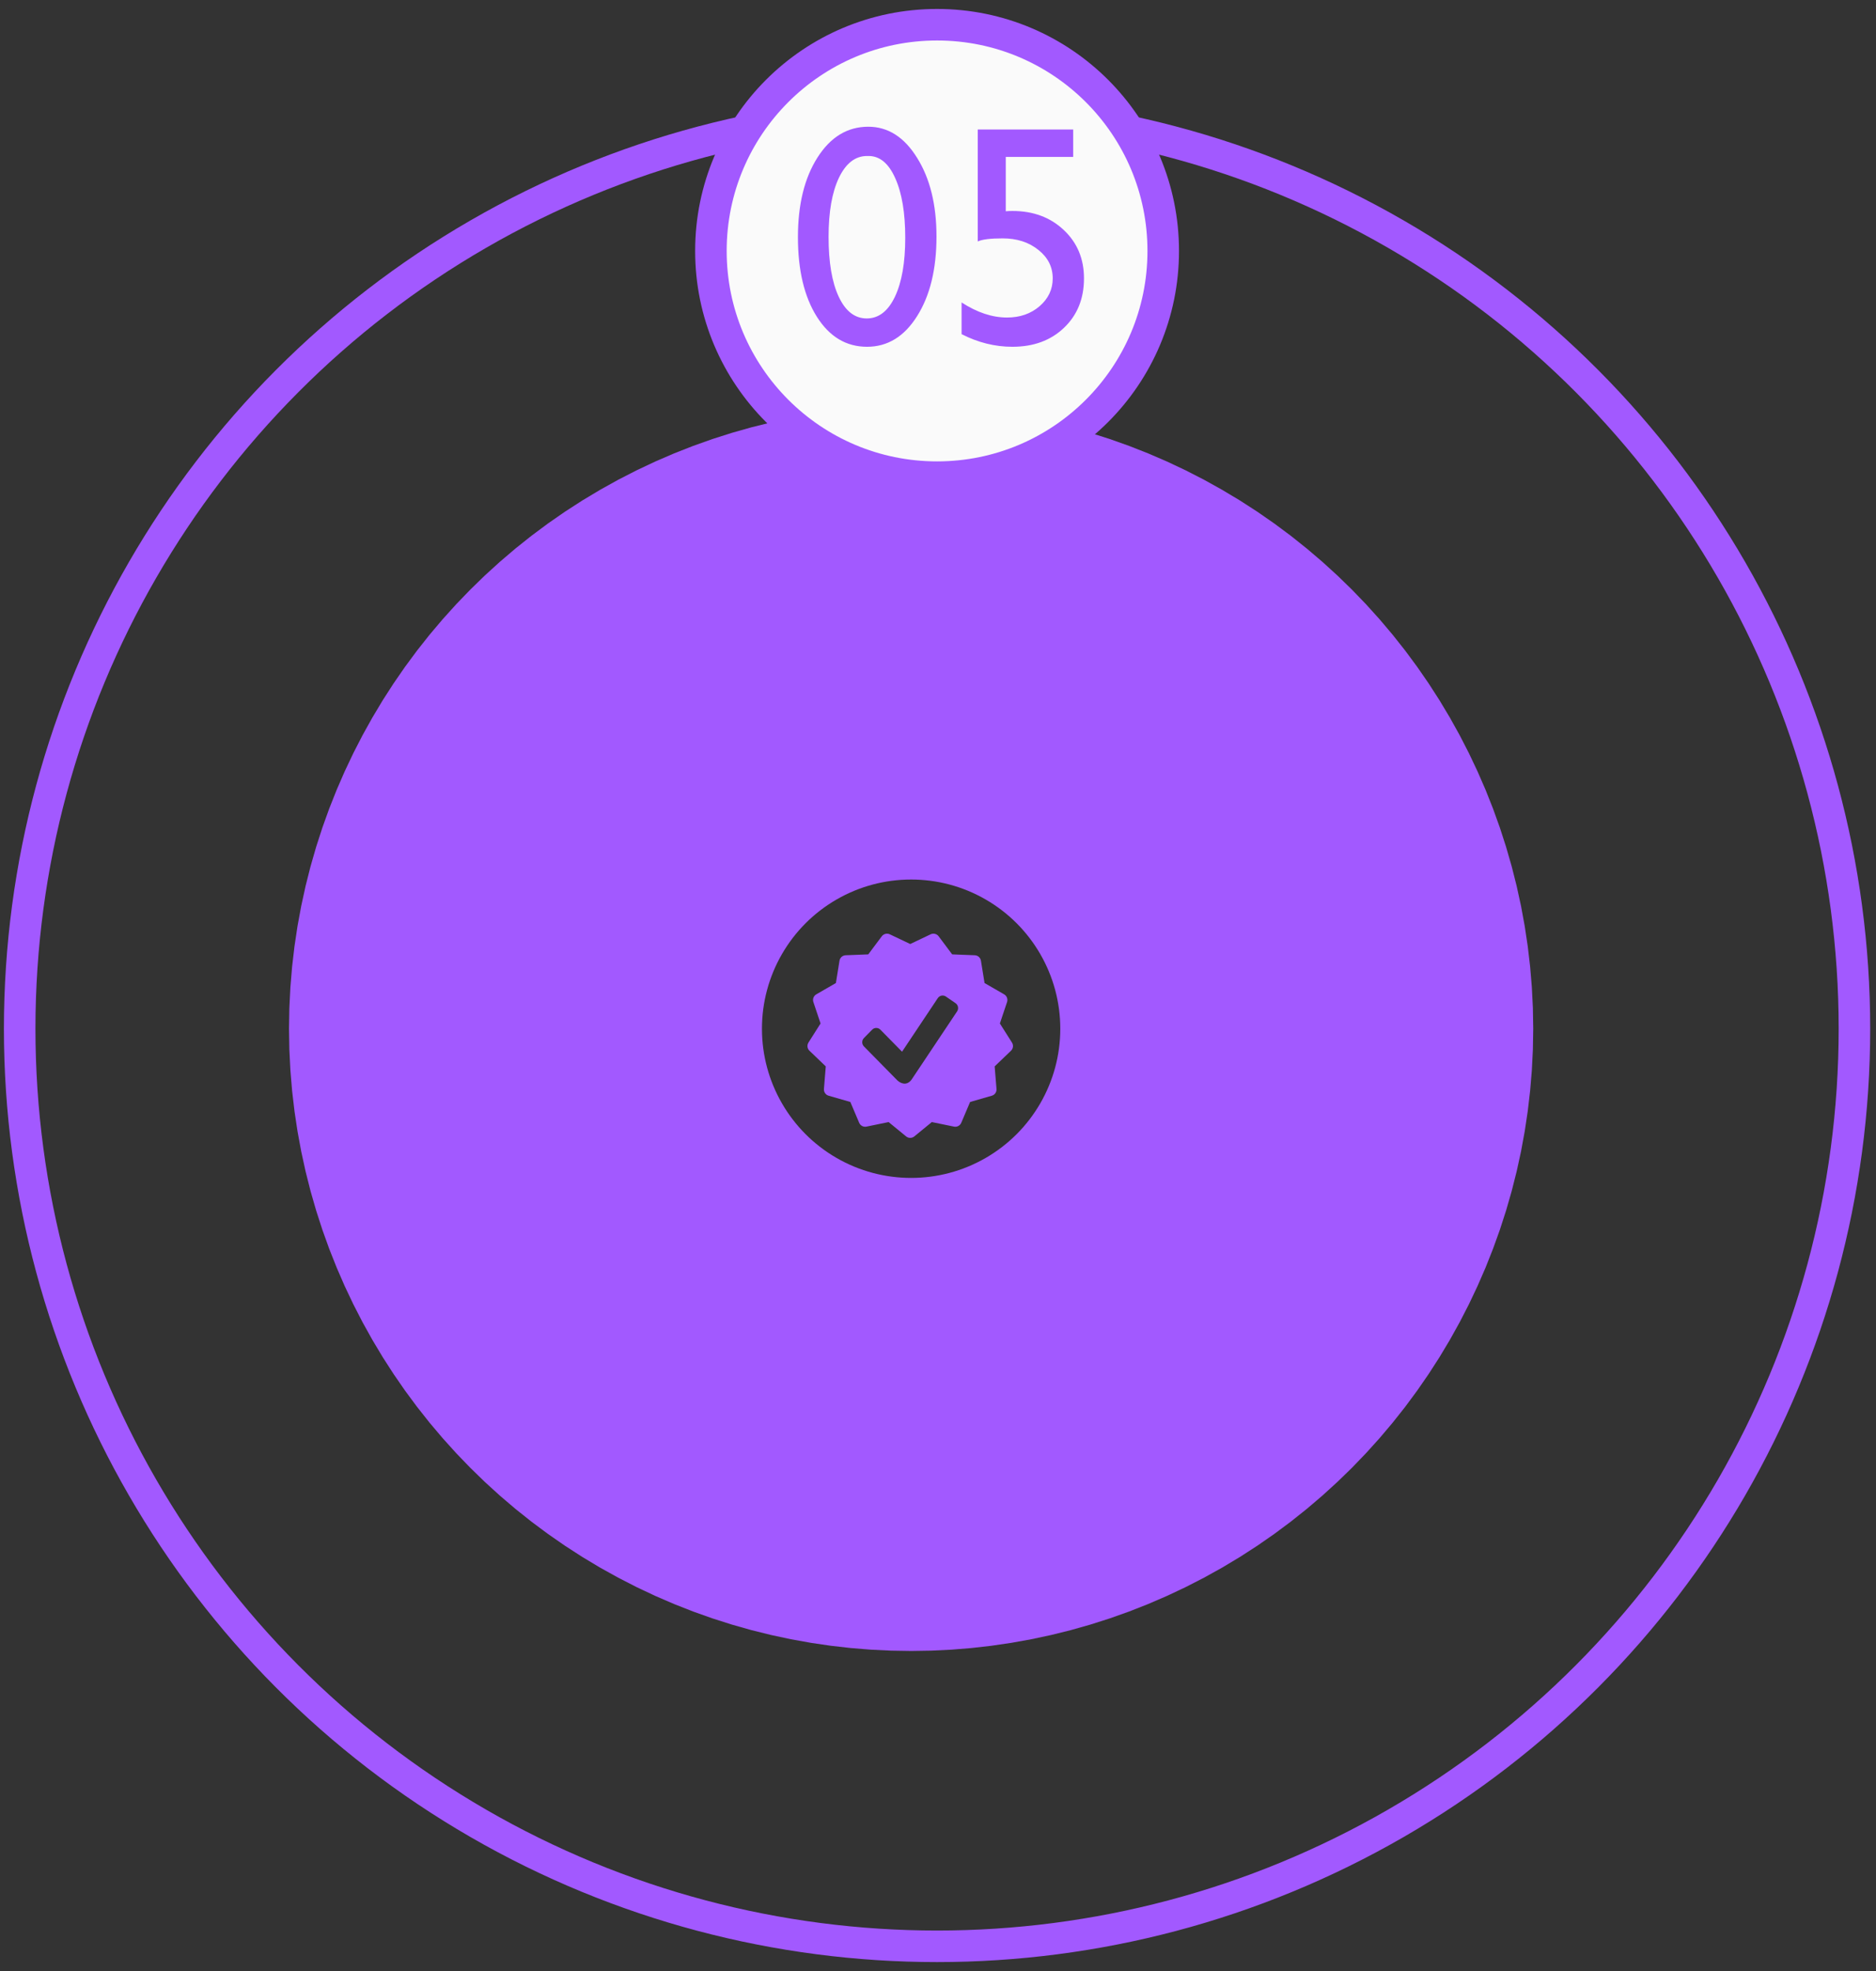 <svg width="119" height="125" viewBox="0 0 119 125" fill="none" xmlns="http://www.w3.org/2000/svg">
<rect x="0" y="0" width="119" height="125" fill="#333333" stroke="none"/>
<path d="M64.193 66.119L63.425 64.907L63.881 63.547C63.911 63.457 63.909 63.359 63.875 63.27C63.842 63.182 63.778 63.107 63.696 63.06L62.453 62.343L62.224 60.927C62.208 60.833 62.161 60.747 62.09 60.684C62.019 60.621 61.929 60.585 61.834 60.581L60.399 60.525L59.539 59.376C59.482 59.3 59.401 59.246 59.308 59.224C59.216 59.201 59.119 59.211 59.033 59.252L57.738 59.868L56.442 59.252C56.356 59.211 56.259 59.201 56.167 59.224C56.075 59.247 55.993 59.301 55.936 59.376L55.076 60.525L53.641 60.581C53.547 60.585 53.456 60.621 53.385 60.684C53.314 60.747 53.267 60.833 53.252 60.926L53.023 62.343L51.78 63.059C51.697 63.107 51.634 63.181 51.6 63.27C51.566 63.358 51.564 63.456 51.594 63.546L52.05 64.907L51.282 66.119C51.232 66.2 51.21 66.295 51.222 66.389C51.233 66.483 51.277 66.571 51.346 66.636L52.381 67.629L52.265 69.059C52.257 69.154 52.282 69.248 52.336 69.326C52.39 69.404 52.469 69.462 52.56 69.488L53.939 69.885L54.5 71.206C54.537 71.294 54.603 71.366 54.687 71.41C54.771 71.454 54.868 71.468 54.961 71.449L56.367 71.16L57.477 72.069C57.553 72.131 57.645 72.162 57.738 72.162C57.83 72.162 57.922 72.131 57.998 72.069L59.108 71.16L60.515 71.449C60.706 71.489 60.899 71.386 60.976 71.206L61.537 69.885L62.915 69.488C63.007 69.462 63.086 69.405 63.14 69.326C63.194 69.248 63.219 69.154 63.211 69.059L63.094 67.629L64.13 66.636C64.199 66.571 64.242 66.483 64.254 66.389C64.265 66.295 64.244 66.2 64.193 66.119ZM60.711 64.141L57.832 68.454C57.723 68.615 57.555 68.723 57.387 68.723C57.22 68.723 57.034 68.629 56.915 68.51L54.801 66.362C54.732 66.291 54.693 66.196 54.693 66.097C54.693 65.997 54.732 65.902 54.801 65.831L55.323 65.3C55.357 65.265 55.397 65.238 55.442 65.219C55.487 65.201 55.535 65.191 55.583 65.191C55.632 65.191 55.68 65.201 55.725 65.219C55.769 65.238 55.81 65.265 55.844 65.3L57.22 66.697L59.488 63.298C59.515 63.258 59.55 63.223 59.59 63.196C59.631 63.169 59.676 63.15 59.724 63.141C59.772 63.132 59.821 63.132 59.868 63.142C59.916 63.152 59.961 63.172 60.001 63.199L60.613 63.62C60.781 63.736 60.825 63.97 60.711 64.141Z" fill="#A259FF"/>
<circle cx="59.44" cy="65.24" r="58.192" stroke="#A259FF" stroke-width="2"/>
<circle cx="57.795" cy="65.24" r="24.462" stroke="#A259FF" stroke-width="30"/>
<circle cx="59.441" cy="15.914" r="14.346" fill="#FAFAFA" stroke="#A259FF" stroke-width="2"/>
<path d="M55.078 8.037C56.328 8.037 57.36 8.695 58.174 10.01C58.994 11.318 59.404 12.982 59.404 15C59.404 17.07 58.994 18.753 58.174 20.049C57.36 21.344 56.302 21.992 55 21.992C53.678 21.992 52.617 21.357 51.816 20.088C51.016 18.818 50.615 17.135 50.615 15.039C50.615 12.969 51.029 11.286 51.855 9.99C52.682 8.688 53.757 8.037 55.078 8.037ZM55.098 9.893H55C54.251 9.893 53.656 10.355 53.213 11.279C52.777 12.197 52.559 13.444 52.559 15.02C52.559 16.634 52.773 17.9 53.203 18.818C53.633 19.736 54.225 20.195 54.98 20.195C55.736 20.195 56.331 19.736 56.768 18.818C57.204 17.9 57.422 16.654 57.422 15.078C57.422 13.496 57.21 12.236 56.787 11.299C56.37 10.361 55.807 9.893 55.098 9.893ZM62.022 8.213H68.076V9.951H63.799V13.398C63.935 13.385 64.076 13.379 64.219 13.379C65.54 13.379 66.628 13.783 67.481 14.59C68.333 15.391 68.76 16.413 68.76 17.656C68.76 18.939 68.337 19.984 67.49 20.791C66.65 21.592 65.56 21.992 64.219 21.992C63.112 21.992 62.038 21.725 60.996 21.191V19.18C61.979 19.818 62.94 20.137 63.877 20.137C64.697 20.137 65.384 19.899 65.938 19.424C66.497 18.942 66.777 18.353 66.777 17.656C66.777 16.934 66.475 16.331 65.869 15.85C65.264 15.361 64.508 15.117 63.603 15.117C62.829 15.117 62.301 15.182 62.022 15.312V8.213Z" fill="#A259FF"/>
</svg>
